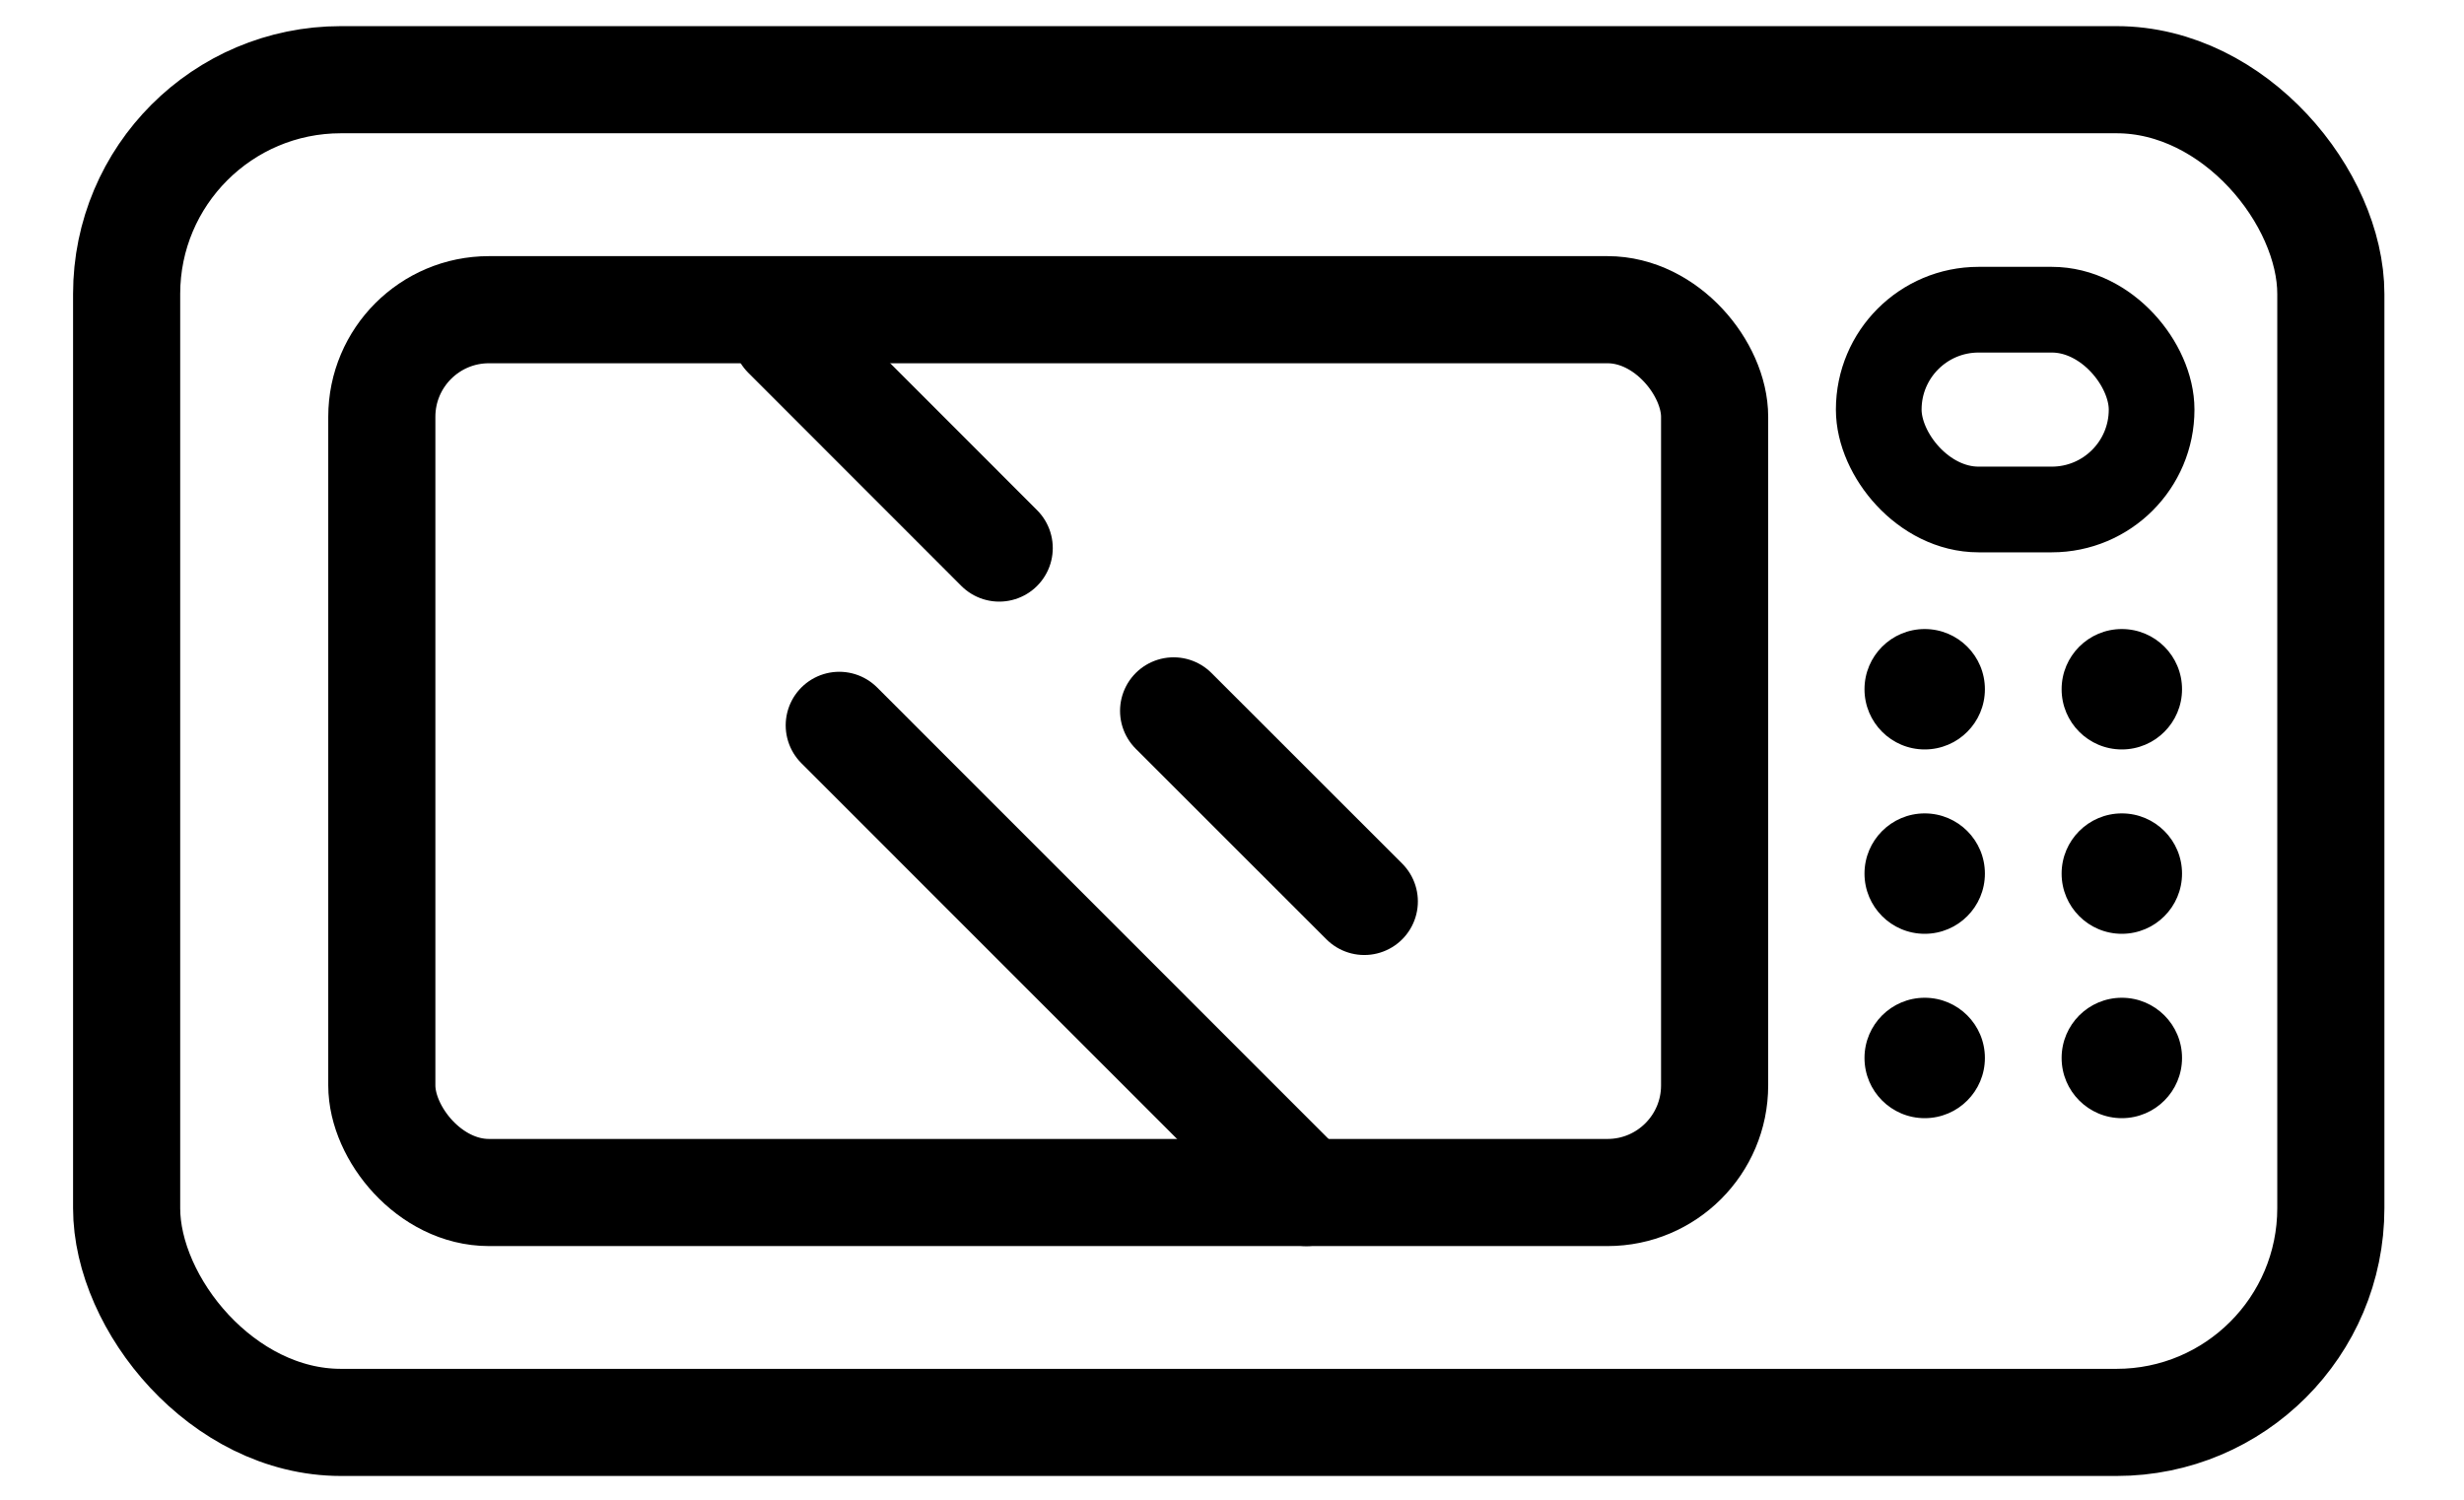 <svg width="23" height="14" viewBox="0 0 23 14" fill="none" xmlns="http://www.w3.org/2000/svg">
<path d="M7.338 3.126L9.327 5.116" stroke="black" stroke-linecap="round"/>
<path d="M10.955 6.636L12.735 8.415" stroke="black" stroke-linecap="round"/>
<path d="M7.834 6.771L12.194 11.132" stroke="black" stroke-linecap="round"/>
<rect x="1.182" y="0.744" width="20.575" height="12.534" rx="2" stroke="black"/>
<rect x="3.564" y="2.891" width="12.441" height="8.241" rx="1" stroke="black"/>
<rect x="17.537" y="2.891" width="2.547" height="1.865" rx="0.932" stroke="black" stroke-width="0.8"/>
<circle cx="17.966" cy="6.434" r="0.562" fill="black"/>
<circle cx="17.966" cy="8.155" r="0.562" fill="black"/>
<circle cx="17.966" cy="9.876" r="0.562" fill="black"/>
<circle cx="19.806" cy="6.434" r="0.562" fill="black"/>
<circle cx="19.806" cy="8.155" r="0.562" fill="black"/>
<circle cx="19.806" cy="9.876" r="0.562" fill="black"/>
</svg>
